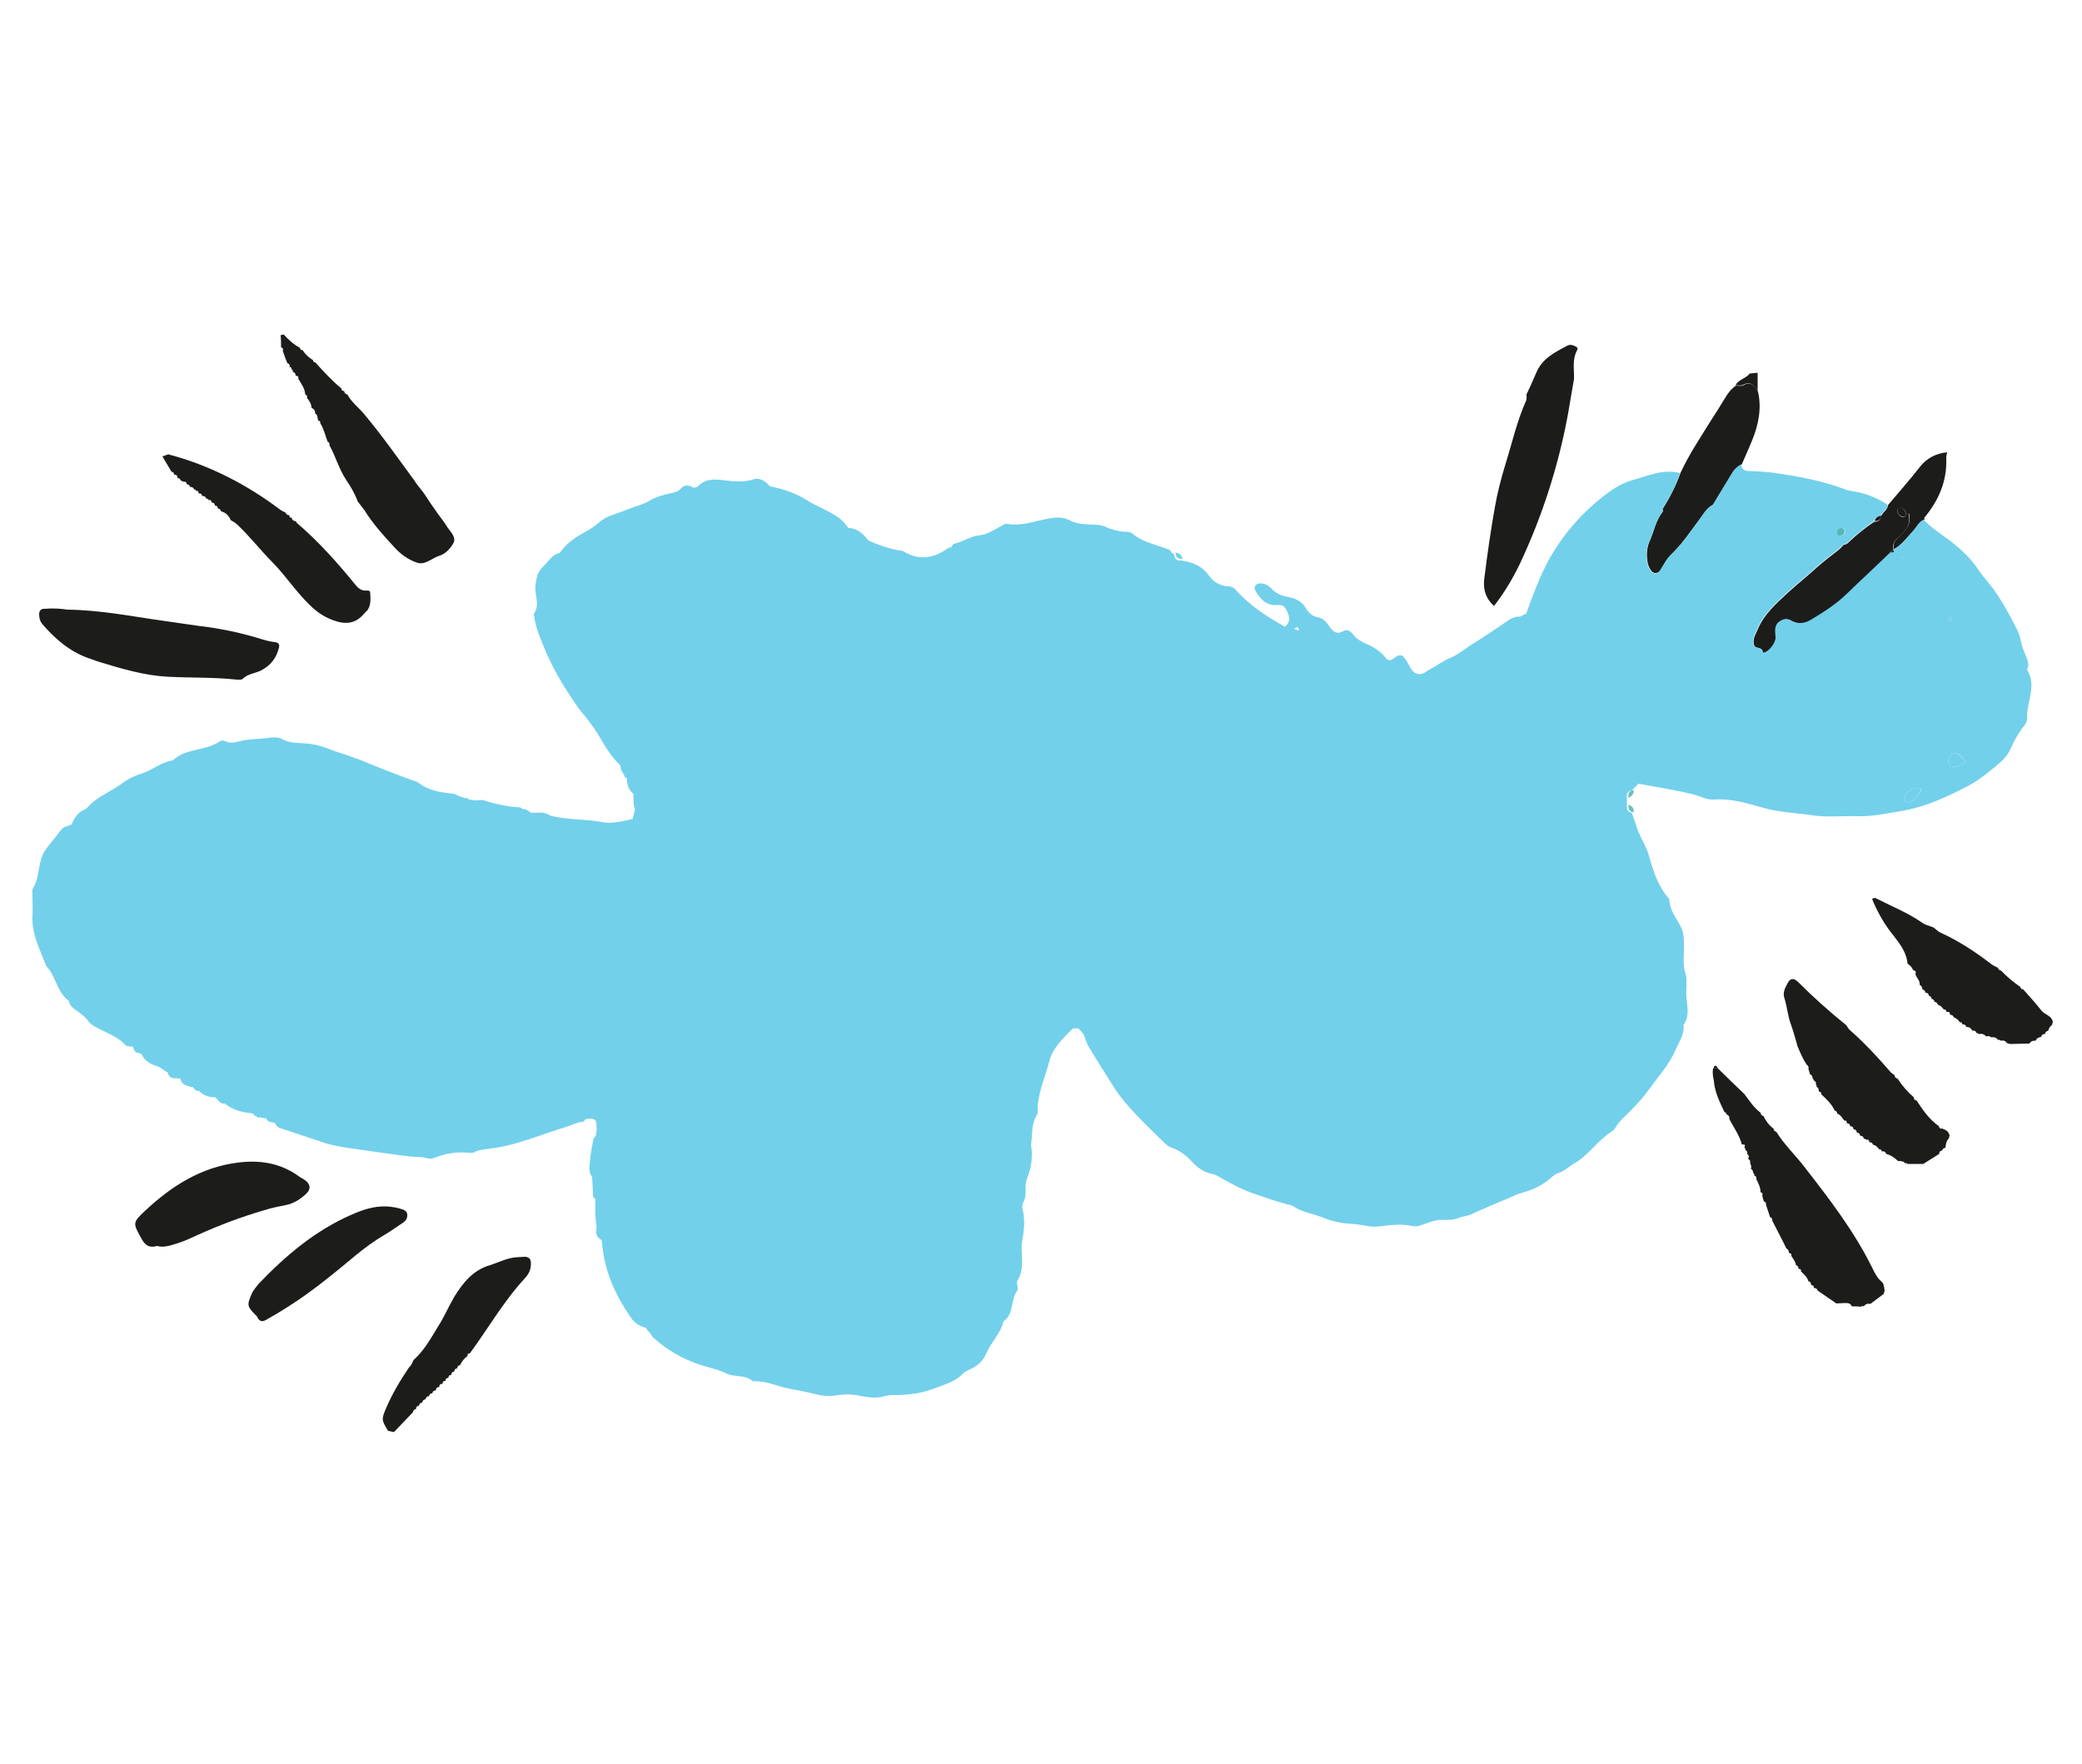 <?xml version="1.0" encoding="utf-8"?>
<!-- Generator: Adobe Illustrator 21.1.0, SVG Export Plug-In . SVG Version: 6.00 Build 0)  -->
<svg version="1.1" id="图层_1" xmlns="http://www.w3.org/2000/svg" xmlns:xlink="http://www.w3.org/1999/xlink" x="0px" y="0px"
	 viewBox="0 0 500 423.5" style="enable-background:new 0 0 500 423.5;" xml:space="preserve">
<style type="text/css">
	.st0{fill-rule:evenodd;clip-rule:evenodd;fill:#1C1D1B;}
	.st1{fill-rule:evenodd;clip-rule:evenodd;fill:#68C1C2;}
	.st2{fill-rule:evenodd;clip-rule:evenodd;fill:#72D0EB;}
	.st3{fill-rule:evenodd;clip-rule:evenodd;fill:#50473F;}
	.st4{fill-rule:evenodd;clip-rule:evenodd;fill:#56B8B6;}
</style>
<path class="st0" d="M431.7,251.3c-0.5-1.8-1-3.6-1.6-5.3c-0.8-2.1-0.9-4.3-1.6-6.4c-0.4-1.3,0.2-2.4,0.8-3.5
	c0.6-1.2,1.4-1.3,2.4-0.4c3.7,3.7,7.6,7.2,11.7,10.5c0.3,0.4,0.5,0.9,0.9,1.2c3.4,3,6.6,6.4,9.6,9.9c0.3,0.4,0.7,0.6,1.1,0.9
	c0,0.4,0.2,0.7,0.7,0.8c1.1,1.7,2.4,3.2,3.9,4.5c0,0.4,0.2,0.7,0.7,0.8c1.5,2.3,3,4.5,5.3,6.1c0.1,0.4,0.3,0.7,0.8,0.6
	c0.9,0.3,1.6,0.7,1.8,1.7c-0.1,0.2-0.1,0.5-0.2,0.7c-0.6,0.6-0.7,1.4-0.8,2.2c-0.4,0.1-0.7,0.3-0.8,0.7v0c-0.5,0-0.7,0.4-0.7,0.8
	c-1.3,0.8-2.5,1.6-3.8,2.4c-1.3,0-2.5,0-3.8,0l-0.2-0.2l-0.3,0.1c-0.5-0.6-1.1-0.6-1.8-0.6c-0.8-0.8-1.7-1.4-2.8-1.7
	c-0.2-0.5-0.5-0.7-1-0.6l-0.1-0.1c-0.1-0.3-0.3-0.5-0.6-0.4c-0.4-0.5-0.8-1-1.5-1.1c-0.1-0.4-0.3-0.6-0.8-0.6l-0.1-0.1
	c0-0.4-0.2-0.6-0.6-0.5c-0.2-0.1-0.4-0.2-0.7-0.3c-0.1-0.5-0.4-0.6-0.9-0.7l0,0c0-0.4-0.3-0.7-0.7-0.7l-0.1-0.1
	c0-0.4-0.3-0.7-0.7-0.7l-0.1-0.1c0-0.4-0.3-0.7-0.7-0.6l-0.1-0.1c0-0.4-0.2-0.6-0.6-0.6l-0.2-0.2c0-0.4-0.2-0.6-0.6-0.5
	c-0.5-0.7-0.9-1.4-1.7-1.7c0-0.4-0.2-0.6-0.6-0.7c-0.7-1.6-2-2.8-3.2-3.9c0.1-0.4-0.2-0.6-0.6-0.7l0-0.1c0-0.5-0.2-0.9-0.6-1.1
	l0.1-0.2l-0.2-0.2c0.1-0.5-0.1-0.9-0.6-1.1l0-0.3l-0.2-0.1c0-0.5-0.1-0.8-0.6-1c-0.1-0.4-0.3-0.9-0.4-1.3c0.1-0.4,0-0.8-0.4-1
	C432.9,254.2,432.3,252.7,431.7,251.3z"/>
<path class="st0" d="M101.7,118.3c1.1,1.7,2.2,3.3,3.4,5c0.8,1.1,1.7,2.2,2.4,3.4c0.8,1.1,2.1,2.4,1.4,3.7c-0.7,1.3-2,2.7-3.5,3.1
	c-1.8,0.6-3.4,2.3-5.3,1.6c-2.1-0.7-4-2.1-5.5-3.8c-2.6-2.8-5.1-5.6-7.1-8.8c-0.5-0.7-1.1-1.4-1.6-2.1c-0.7-1.9-1.7-3.6-2.8-5.2
	c-1.7-2.6-2.5-5.6-4-8.3c0.1-0.4,0-0.7-0.4-0.8c-0.6-1.5-0.9-3.1-1.8-4.5c0.1-0.4-0.2-0.6-0.5-0.6c-0.2-0.6,0-1.3-0.7-1.7
	c0-0.7-0.3-1.1-0.9-1.4c0-1-0.6-1.7-1.1-2.4c0.2-0.4-0.1-0.6-0.4-0.8c-0.1-1.5-1-2.6-1.7-3.8c0.2-0.5-0.1-0.6-0.6-0.7l0,0
	c0-0.4-0.2-0.8-0.7-0.9c0.1-0.3,0-0.5-0.3-0.6c0.1-0.4-0.2-0.6-0.5-0.6L69.6,88c0-0.4-0.2-0.7-0.6-0.8c-0.4-1-0.8-2-1.1-3
	c0.2-0.4,0-0.7-0.4-0.8c0-1,0-1.9-0.1-2.9c0.2-0.1,0.5-0.1,0.7-0.2c1.2,1.3,2.4,2.4,3.9,3.2c0.1,0.4,0.3,0.6,0.7,0.6
	c0.6,1,1.5,1.8,2.5,2.4c0,0.4,0.2,0.5,0.5,0.5c2,2.2,4,4.4,6.3,6.3c0,0.4,0.2,0.6,0.6,0.6l0.1,0.1c0,0.4,0.3,0.7,0.7,0.7
	c1,1.9,2.8,3.2,4.1,4.8c4.2,5,7.9,10.3,11.8,15.6C100,116.2,100.9,117.3,101.7,118.3z"/>
<path class="st0" d="M378,91c-0.5,2.7-0.9,5.5-1.4,8.2c-2.3,12.6-6.2,24.7-11.6,36.2c-1.7,3.5-3.7,6.9-6.2,10.1
	c-2.2-1.9-2.7-4.4-2.3-6.9c0.7-5.6,1.5-11.2,2.5-16.8c0.6-3.5,1.5-6.9,2.5-10.2c1.6-5.1,2.8-10.5,5-15.4c0.2-0.4,0.1-1,0.1-1.5
	c0.8-1.7,1.6-3.4,2.3-5.1c1.4-3.5,4.5-5,7.5-6.6c0.6-0.3,1.2-0.2,1.8,0.1c0.4,0.2,0.9,0.4,0.5,1.1C377.5,86.5,378.1,88.8,378,91z"/>
<path class="st0" d="M458.1,231.4c-0.3-3.2-2.4-5.4-4.2-7.8c-1.8-2.4-3.2-5-4.3-7.7c0.5-0.5,0.9-0.2,1.3,0c3.5,1.8,7.3,3.3,10.6,5.6
	c0.8,0.6,1.8,0.8,2.8,1.2c0.6,0.4,1.1,1,1.8,1.3c4.4,2,8.3,4.6,12.1,7.5c0.5,0.4,1.1,0.6,1.6,0.9c0.1,0.4,0.4,0.6,0.8,0.7
	c1.4,1.5,3,2.8,4.6,3.9c0.1,0.4,0.2,0.6,0.6,0.5c1.5,1.7,3,3.3,4.4,5.1c0.8,1.1,2.5,1.2,2.8,2.8c-0.1,0.2-0.1,0.5-0.2,0.7
	c-0.4,0.4-0.8,0.8-0.9,1.4c-0.4,0.1-0.7,0.3-0.8,0.8l0,0c-0.5,0-0.8,0.2-0.9,0.7l0,0c-0.6,0.1-1.1,0.3-1.3,0.9l-0.1,0
	c-0.6,0-1.1,0.1-1.4,0.7l-0.1,0c-1.5,0-3,0.1-4.5,0.1c-0.3-0.1-0.5-0.1-0.8-0.2c-0.4-0.6-0.9-0.7-1.5-0.6l-0.3-0.2l-0.4,0
	c-0.4-0.6-1-0.7-1.6-0.6c-0.4-0.3-0.8-0.4-1.2-0.2c-0.5-0.6-1.1-0.7-1.8-0.6l-0.2-0.2l-0.3,0c-0.2-0.5-0.5-0.7-1-0.6l-0.1-0.1
	c-0.3-0.6-0.8-0.8-1.4-0.8l0,0c-0.1-0.4-0.3-0.6-0.8-0.6l-0.2-0.1c0-0.3-0.2-0.5-0.5-0.4c-0.4-0.5-0.8-1-1.5-1.2
	c-0.1-0.4-0.4-0.6-0.8-0.6c0,0-0.1-0.1-0.1-0.1c0-0.4-0.2-0.7-0.7-0.6l-0.2-0.1c0-0.4-0.2-0.5-0.6-0.5c-0.4-0.5-0.8-1-1.4-1.1
	c-0.1-0.4-0.4-0.7-0.8-0.7l0,0c-0.1-0.4-0.3-0.7-0.7-0.7l0,0c0-0.4-0.3-0.7-0.7-0.8l0,0c0-0.5-0.3-0.7-0.8-0.7l0,0
	c0-0.4-0.3-0.7-0.7-0.8h0c-0.1-0.5-0.2-0.9-0.7-1.1c0.2-1.1-0.9-1.7-1-2.7c0.3-0.6-0.2-0.7-0.6-0.9
	C459.2,232.3,458.7,231.8,458.1,231.4z"/>
<path class="st0" d="M71.1,125.2c0.1,0.1,0.1,0.3,0.1,0.3c5.3,4.5,9.9,9.7,14.3,15.1c0.4,0.5,0.9,0.9,1.5,1.1
	c0.7,0.3,1.9-0.2,1.9,0.6c0.1,1.3,0.2,2.8-0.5,4c-0.2,0.4-0.7,0.7-1,1.1c-2.1,2.5-4.6,2.6-7.5,1.5c-2.2-0.8-4-2.1-5.6-3.7
	c-3.2-3.1-5.6-6.8-8.7-10c-3-3-5.6-6.4-8.7-9.3c-0.4-0.4-1-0.7-1.5-1c-0.4-1-1.1-1.8-2.3-2.1c-0.1-0.4-0.4-0.7-0.8-0.7l0,0
	c0-0.5-0.3-0.7-0.7-0.7l0,0c0-0.5-0.3-0.7-0.7-0.7l-0.1-0.1c0-0.4-0.2-0.6-0.7-0.5c-0.1-0.3-0.2-0.4-0.5-0.3c-0.2-0.5-0.5-0.7-1-0.7
	c0,0-0.1,0-0.1,0c0-0.5-0.3-0.6-0.7-0.6l-0.1-0.1c0-0.4-0.2-0.6-0.6-0.5c0-0.3-0.2-0.4-0.4-0.3c-0.2-0.5-0.6-0.7-1.1-0.7l0,0
	c-0.1-0.4-0.3-0.6-0.7-0.6l-0.1-0.1c0-0.4-0.2-0.6-0.6-0.5c-0.3-0.1-0.5-0.2-0.8-0.3c-0.1-0.4-0.4-0.6-0.7-0.6l-0.1-0.1
	c0-0.5-0.2-0.7-0.7-0.7l-0.1-0.1c0-0.4-0.3-0.6-0.6-0.6c-0.7-1.2-1.5-2.5-2.2-3.7c0.5-0.2,0.9-0.3,1.4-0.5
	c9.9,2.6,18.8,7.2,26.9,13.3c0.4,0.3,0.9,0.5,1.3,0.7c0.1,0.4,0.4,0.6,0.8,0.6l0.1,0.1c0,0.4,0.2,0.6,0.6,0.5
	C70,124.7,70.4,125.1,71.1,125.2z"/>
<path class="st0" d="M99.3,326.6c2.5-2.2,4.1-5.1,5.8-7.9c1.5-2.3,2.6-4.9,4-7.3c2.1-3.4,4.5-6.4,8.6-7.6c2.2-0.7,4.2-1.8,6.5-1.9
	c0.6,0,1.3-0.1,1.9-0.1c1.1,0.1,1.4,0.6,1.4,1.7c0,1.4-0.5,2.4-1.4,3.4c-5.1,5.5-8.8,12-13.2,18l-0.1,0.1c-0.4,0-0.6,0.2-0.5,0.6
	c-0.8,0.6-1.4,1.3-1.8,2.2c-0.5,0.1-0.7,0.4-0.7,0.8l0,0c-0.4,0-0.7,0.3-0.7,0.7l-0.1,0.1c-0.4,0-0.6,0.3-0.6,0.7l-0.1,0.1
	c-0.4,0-0.6,0.2-0.6,0.6l-0.1,0.1c-0.4,0-0.6,0.2-0.6,0.6l-0.1,0.1c-0.4,0-0.6,0.2-0.6,0.6l-0.1,0.1c-0.4,0-0.7,0.2-0.7,0.7
	l-0.1,0.1c-0.4,0-0.7,0.2-0.7,0.7l-0.1,0.1c-0.4,0-0.7,0.2-0.8,0.7l0,0c-0.5,0-0.7,0.3-0.8,0.7v0c-0.5,0-0.7,0.3-0.8,0.7v0
	c-0.5,0.1-0.7,0.3-0.8,0.8l0,0c-0.5,0.1-0.7,0.3-0.8,0.8l0,0c-0.5,0-0.7,0.3-0.7,0.8l0,0c-0.4,0-0.7,0.3-0.7,0.7
	c-1.5,1.6-3.1,3.2-4.6,4.8c-0.5-0.1-0.9-0.2-1.4-0.3c-1.6-2.6-1.6-2.8-0.5-5.4c1.5-3.5,3.4-6.7,5.5-9.8
	C98.7,328,99,327.3,99.3,326.6z"/>
<path class="st0" d="M451.9,307.8c-1.1-0.9-1.7-2.2-2.3-3.4c-4.3-8.7-10.2-16.4-16.2-24.1c-2.2-2.9-4.9-5.4-6.8-8.5
	c-0.4-0.1-0.6-0.3-0.7-0.8c-1.1-0.8-1.8-1.8-2.4-3c-0.4-0.1-0.7-0.4-0.7-0.8c-1.6-1.2-2.7-2.9-3.9-4.5c-2.2-2.1-4.4-4.2-6.5-6.3
	c-0.3,0.1-0.7,0.1-1,0.2c-0.2,1,0,2,0.2,3c0.2,2.7,1.4,5,2.5,7.4c0.3,0.1,0.5,0.3,0.5,0.6c0.5,0.2,0.8,0.5,0.7,1.1
	c1,2,2.4,3.8,3,6.1c0.2,0,0.5,0.1,0.7,0.1c0.1,0.2,0,0.5-0.1,0.7c0.3,0.1,0.3,0.3,0.2,0.5c0.4,0.2,0.6,0.5,0.5,1
	c0.4,0.3,0.5,0.7,0.2,1.2c0.5,0.2,0.6,0.6,0.5,1.1c0.3,0.4,0.3,0.9,0.2,1.3c0.4,0.2,0.5,0.5,0.5,0.9c0.3,0.2,0.3,0.4,0.3,0.7
	c0.4,0.1,0.6,0.4,0.5,0.9c0.5,1,1,1.9,1,3.1c0.4,0.1,0.6,0.3,0.4,0.7c0.1,0.5,0.2,1,0.4,1.5c0.4,0.1,0.6,0.4,0.5,0.8
	c0.3,1,0.7,2,1,3c0.4,0.1,0.6,0.4,0.5,0.8c1.1,2.2,2.3,4.4,3.4,6.7c0.4,0.2,0.6,0.5,0.6,1l0.1,0.1c0.4,0.1,0.6,0.2,0.5,0.7
	c0.4,0.7,1,1.3,1.1,2.2c0.4,0.1,0.6,0.4,0.6,0.8l0.1,0.1c0.4,0,0.6,0.2,0.5,0.6c0.7,0.7,1.5,1.3,1.8,2.4c0.4,0,0.6,0.3,0.6,0.7
	l0.1,0.2c0.4,0,0.6,0.2,0.6,0.6c0,0,0.1,0.1,0.1,0.1c0.4,0,0.7,0.2,0.8,0.6c1.5,1,3,2.1,4.5,3.1c0.7,0,1.5-0.1,2.2-0.1
	c0.6,0,1.3,0.1,1.5,0.8l0,0c0.7,0,1.5,0,2.2,0.1l0.3-0.2l0.4,0.1c0.4-0.6,1-0.7,1.6-0.6c1.1-0.8,2.1-1.6,3.2-2.4
	c0-0.2,0.1-0.5,0.2-0.7C452.5,309.1,452.4,308.2,451.9,307.8z"/>
<path class="st0" d="M422.1,89.5c0,1.5,0,3,0,4.5c-0.8-1.3-1.5-2.6-3.5-1.6c-0.5,0.3-1.2,0.1-1.8,0.1c0.7-1.4,2.5-1.6,3.4-2.8
	C420.9,89.6,421.5,89.6,422.1,89.5z"/>
<path class="st0" d="M16.2,146.4c8.1,0.1,15.3,1.6,22.5,2.6c3,0.4,6,0.9,9,1.3c5.3,0.6,10.4,1.7,15.5,3.3c1,0.3,2,0.5,2.9,0.6
	c0.7,0.1,1.1,0.5,0.9,1.3c-0.6,2.5-2,4.3-4.3,5.5c-1.4,0.7-3.2,0.8-4.4,2c-0.3,0.3-1,0.2-1.5,0.2c-5.5-0.6-11.1-0.4-16.6-0.7
	c-5.6-0.3-10.9-1.9-16.2-3.5c-1-0.3-1.9-0.7-2.9-1c-4.4-1.6-7.9-4.6-10.9-8.1c-0.6-0.7-0.8-1.5-0.8-2.4c0-0.9,0.5-1.4,1.4-1.3
	C12.9,146,14.9,146.2,16.2,146.4z"/>
<path class="st0" d="M454.1,132.7c-3.5,3.4-7.1,6.7-10.6,10.1c-2.5,2.4-5.3,4.2-8.3,6c-1.6,1-3.2,1.3-5,0.3
	c-0.6-0.4-1.4-0.5-2.2-0.1c-1.2,0.6-1.6,1.3-1.6,2.7c0,0.5,0.1,1,0.1,1.5c0,1.3-1.5,3.3-2.8,3.6c-0.5,0.1-0.3-0.5-0.5-0.7
	c-0.5-0.7-1.8-0.2-2-1.4c-0.3-1.3,0.4-2.4,0.9-3.5c1.5-3.7,4.5-6.3,7.3-8.9c2.3-2.1,4.8-4.1,7.1-6.2c1.6-1.4,3.3-2.7,5-4
	c0.5-0.4,0.9-0.9,1.3-1.3c0.7,0,1.1-0.5,1.5-0.9c1.8-1.7,3.7-3.2,5.8-4.6c0.9,0,1.5-0.3,1.6-1.3c0.2-0.3,0.4-0.7,0.7-1l-0.1,0.1
	c0.5-0.5,1-1,1.1-1.8c2.5-3,5.2-6,7.6-9.1c1.7-2.2,3.9-3.3,6.6-3.6c-0.1,0.5-0.2,1-0.2,1.5c0.2,5.6-1.9,10.2-5.4,14.4
	c-1-0.3-2.1-0.7-3.7-1.2c0.8,2.8-0.8,4.3-2.5,5.8c-0.3,0.3-0.5,0.5-0.7,0.8c-0.5,0.6-0.5,1.4-0.4,2.1l-0.1,0.2
	C454.3,132.1,454.1,132.3,454.1,132.7z M457.7,123.5c0.1-0.8-0.7-1.6-1.5-1.6c-0.2,0-0.4,0.2-0.5,0.4c-0.2,0.8,0.4,1.7,1.3,1.9
	C457.4,124.2,457.6,123.9,457.7,123.5z"/>
<path class="st0" d="M37.7,299.2c-2.1,0.6-3-0.4-3.8-1.9c-2-3.6-2.1-3.7,1-6.6c6.3-5.9,13.4-10.4,22.1-11.5c5.2-0.7,10.3,0,14.8,3.3
	c0.4,0.3,0.9,0.5,1.3,0.8c1.4,0.9,1.7,2.2,0.4,3.4c-1.3,1.2-2.8,2.2-4.5,2.6c-1.8,0.4-3.7,0.7-5.5,1.3c-5.5,1.6-10.8,3.6-15.9,5.9
	c-1.5,0.7-3,1.4-4.5,1.9C41.2,299,39.4,299.7,37.7,299.2z"/>
<path class="st0" d="M411.4,121.2c-1.6,0.8-2.3,2.3-3.3,3.6c-2.1,2.8-4,5.7-6.6,8.2c-1.2,1.1-1.9,2.6-2.8,4c-0.6,0.8-1.7,0.8-2.2,0
	c-0.5-0.7-0.8-1.5-0.9-2.4c-0.2-1.5-0.1-3.1,0.5-4.5c1.1-2.4,1.5-5.1,3.2-7.2c0.1-0.1,0-0.5,0-0.7c1.7-2.7,3.2-5.6,4.3-8.7
	c2.1-4.5,4.8-8.5,7.4-12.7c1.1-1.7,2.2-3.4,3.2-5.1c0.7-1.2,1.5-2.3,2.7-3.1c0.6,0,1.3,0.2,1.8-0.1c1.9-1.1,2.7,0.3,3.5,1.6
	c0.9,4,0.1,7.9-1.4,11.6c-0.8,2-1.7,3.9-2.5,5.8c-0.8,0.5-1.6,1.1-2.1,2C414.5,116,413,118.6,411.4,121.2z"/>
<path class="st0" d="M97.8,291.6c0.1,1-0.4,1.6-1,2c-1.5,1-2.9,2-4.4,2.9c-2.4,1.4-4.6,3-6.8,4.8c-5.3,4.4-10.7,8.9-16.6,12.6
	c-1.7,1.1-3.4,2.1-5.2,3.1c-0.7,0.4-1.4,0.4-1.9-0.5c-0.1-0.2-0.2-0.5-0.4-0.6c-2.2-2.2-2.2-2.5-1.1-5.1c0.4-1,1.1-1.7,1.7-2.5
	c6.5-6.8,13.6-12.8,22.3-16.6c2.7-1.2,5.4-2.1,8.4-2c1.4,0.1,2.8,0.3,4.1,0.8C97.5,290.8,97.8,291.2,97.8,291.6z"/>
<path class="st0" d="M454.8,131.9c-0.1-0.7-0.1-1.5,0.4-2.1c0.2-0.3,0.5-0.6,0.7-0.8c1.6-1.5,3.3-3,2.5-5.8c1.6,0.5,2.7,0.9,3.7,1.2
	c0.1,0.2,0.1,0.3,0,0.4c-1.2,0.5-1.7,1.7-2.5,2.6C458,129,456.8,130.9,454.8,131.9z"/>
<path class="st1" d="M392.3,195.1c-1.1-0.2-1.3-0.9-1.2-1.9C391.9,193.6,392.5,194,392.3,195.1z"/>
<path class="st1" d="M391.1,191.6c-0.2-1,0.1-1.7,1.2-1.9C392.5,190.7,391.8,191.2,391.1,191.6z"/>
<path class="st2" d="M284,134.2c-1.1,0.1-1.7-0.4-1.7-1.5C283.3,132.8,283.8,133.3,284,134.2z"/>
<path class="st0" d="M412.5,256.4c-0.3,0.1-0.7,0.1-1,0.2c0.1-0.2,0.1-0.5,0.2-0.6C412.1,255.8,412.3,256.1,412.5,256.4z"/>
<path class="st0" d="M454.1,132.7c0.1-0.4,0.3-0.6,0.7-0.6c0.1,0.2,0.1,0.4,0,0.6C454.5,132.7,454.3,132.7,454.1,132.7z"/>
<path class="st2" d="M486.9,161c-0.1-0.1-0.1-0.3,0-0.4c0.5-1.3-0.1-2.4-0.6-3.6c-0.4-1-0.8-2.1-1-3.2c-0.2-1-0.5-1.9-1-2.8
	c-1.7-3.4-3.5-6.7-5.7-9.7c-1-1.4-2.3-2.7-3.3-4.2c-1.8-2.8-4.1-5-6.8-7.1c-2.2-1.7-4.6-3.1-6.5-5.2c-1.2,0.5-1.7,1.7-2.5,2.6
	c-1.5,1.6-2.7,3.4-4.7,4.5l-0.1,0.2c0.1,0.2,0.1,0.4,0,0.6c-0.2,0-0.5,0-0.7-0.1c-3.5,3.4-7.1,6.7-10.6,10.1c-2.5,2.4-5.3,4.2-8.3,6
	c-1.6,1-3.2,1.3-5,0.3c-0.6-0.4-1.4-0.5-2.2-0.1c-1.2,0.6-1.6,1.3-1.6,2.7c0,0.5,0.1,1,0.1,1.5c0,1.3-1.5,3.3-2.8,3.6
	c-0.5,0.1-0.3-0.5-0.5-0.7c-0.5-0.7-1.8-0.2-2-1.4c-0.3-1.3,0.4-2.4,0.9-3.5c1.5-3.7,4.5-6.3,7.3-8.9c2.3-2.1,4.8-4.1,7.1-6.2
	c1.6-1.4,3.3-2.7,5-4c0.5-0.4,0.9-0.9,1.3-1.3c0.7,0,1.1-0.5,1.5-0.9c1.8-1.7,3.7-3.2,5.8-4.6c0.2-0.9,0.9-1.1,1.6-1.3
	c0.2-0.3,0.4-0.7,0.7-1l0,0c0,0-0.1,0.1-0.1,0.1l0-0.1l0.1,0c0.5-0.5,1-0.9,1-1.7c-2.3-1.5-4.8-2.6-7.6-3.1c-1-0.2-2-0.3-2.9-0.7
	c-5.1-1.9-10.4-2.9-15.7-3.7c-2.4-0.4-4.8-0.5-7.2-0.6c-1.1,0-1.6-0.6-1.8-1.6c-0.8,0.5-1.6,1.1-2.1,2c-1.6,2.6-3.1,5.2-4.7,7.8
	c-1.6,0.8-2.3,2.3-3.3,3.6c-2.1,2.8-4,5.7-6.6,8.2c-1.2,1.1-1.9,2.6-2.8,4c-0.6,0.8-1.7,0.8-2.2,0c-0.5-0.7-0.8-1.5-0.9-2.4
	c-0.2-1.5-0.1-3.1,0.5-4.5c1.1-2.4,1.5-5.1,3.2-7.2c0.1-0.1,0-0.5,0-0.7c1.7-2.7,3.2-5.6,4.3-8.7c-4.2-1.1-8,0.8-11.8,1.8
	c-2.4,0.7-4.8,2.3-6.8,3.9c-5.1,4-9.3,8.8-12.6,14.5c-2.4,4.3-4.1,8.9-5.8,13.6c-0.5,0.2-1,0.4-1.5,0.7c-0.9-0.1-1.7,0.2-2.5,0.7
	c-3,2-6,4.1-9.1,6c-1.6,1-3.1,2.3-4.7,3c-2,0.8-3.7,2.1-5.6,3.1c-0.4,0.2-0.8,0.6-1.3,0.8c-1,0.4-2.1,0.1-2.7-0.8
	c-0.6-0.8-1-1.8-1.6-2.6c-0.8-1.2-1.4-1.3-2.8-0.2c-0.8,0.6-1.3,0.6-1.9-0.1c-1.2-1.5-2.8-2.6-4.5-3.3c-1.3-0.6-2.4-1.1-3.3-2.3
	c-0.6-0.8-1.5-1.4-2.3-0.9c-1.9,1.1-2.7,0-3.6-1.3c-0.7-0.9-1.4-1.8-2.7-2c-1.2-0.2-2.1-1-2.7-2c-1-1.9-2.8-2.6-4.6-2.9
	c-1.6-0.3-2.8-0.9-3.9-2.1c-0.7-0.7-1.7-1.2-2.7-1.1c-0.3,0-0.8,0.2-1,0.5c-0.2,0.3-0.3,0.8-0.1,1.1c1.1,1.9,2.4,3.6,4.9,3.6
	c0.9,0,1.8-0.2,2.4,0.8c0.9,1.5,1.5,3-0.1,4.4c-4.4-2.4-8.6-5.2-12-9c-0.5-0.5-1-0.7-1.7-0.7c-1.9-0.1-3.5-1.1-4.5-2.5
	c-1.7-2.4-4-3.3-6.7-3.7c-1.1,0.1-1.7-0.4-1.7-1.5c-0.1-0.1-0.3-0.2-0.5-0.2c-0.2-0.3-0.4-0.8-0.7-0.9c-3-1.2-6.3-1.7-8.9-3.9
	c-0.4-0.4-1.2-0.4-1.8-0.4c-1.5-0.1-3-0.5-4.4-1.1c-1-0.5-2-0.6-3.2-0.6c-1.8-0.1-3.8-0.1-5.5-1c-1.7-0.9-3.3-0.8-5.1-0.5
	c-3.3,0.6-6.5,1.9-10,1.3c-0.5-0.1-0.9,0.2-1.4,0.5c-1.6,0.8-3.3,2-5,2.2c-2.4,0.2-4.2,1.6-6.4,2.1c-0.3,0.1-0.5,0.6-0.7,0.8
	c-0.2,0.1-0.5,0.1-0.7,0.2c-3.3,2.4-6.8,3.1-10.6,0.9c-0.1-0.1-0.2-0.1-0.3-0.2c-2.9-0.4-5.6-1.3-8.2-2.5c-1.3-1.5-2.6-3-4.9-3
	c0,0,0,0,0,0c-0.8-1.3-1.9-2.3-3.2-3.1c-2.1-1.3-4.5-2.2-6.6-3.5c-2.8-1.8-5.8-2.8-9-3.4c-1-1.2-2.4-2.2-3.9-1.7
	c-2.5,0.8-5,0.5-7.4,0.2c-2.2-0.3-4.2-0.3-5.9,1.4c-0.4,0.4-1,0.5-1.4,0.3c-1.2-0.7-2.1-0.5-3,0.5c-0.5,0.6-1.3,0.7-2,0.9
	c-1.9,0.4-3.8,0.9-5.6,2c-1.6,0.9-3.5,1.3-5.2,2c-2.3,1-4.8,1.4-6.7,3.1c-1.2,1.1-2.6,1.9-4.1,2.7c-2.1,1.2-3.9,2.6-5.3,4.6h0
	c-1.9,0.4-2.7,2.1-4,3.3c-1.3,1.2-1.6,2.7-1.8,4.4c-0.3,2.3,1.2,4.7-0.4,6.9c-0.1,0.1,0.1,0.5,0.1,0.7c0.4,2.9,1.6,5.5,2.7,8.2
	c0.6,1.5,1.4,2.9,2.1,4.4c0.8,1.5,1.7,3.1,2.6,4.5c1.4,2.1,2.7,4.3,4.3,6.2c1.9,2.2,3.5,4.6,4.9,7.1c1.1,1.9,2.5,3.8,4.1,5.3
	c0,0.9,0.4,1.6,0.9,2.3c0,0.4,0.2,0.6,0.6,0.7l0,0c0.1,1.4,0.3,2.8,1.6,3.8c0.1,1.3-0.1,2.6,0.4,3.8c-0.2,0.8-0.4,1.5-0.6,2.3
	c-2.5,0.5-5,1.2-7.4,0.7c-3.6-0.7-7.2-0.5-10.8-1.2c-0.5-0.1-1-0.2-1.5-0.3c-1.4-1.1-3-0.7-4.6-0.7c-0.7-0.4-1.2-1-2.1-0.9
	c-0.2-0.1-0.4-0.4-0.6-0.4c-3-0.2-5.9-0.8-8.7-1.7c-0.7-0.2-1.5,0-2.2,0c-0.5-0.1-0.9-0.1-1.4-0.2c-0.2-0.3-0.4-0.5-0.8-0.3
	c-0.5-0.2-1-0.3-1.5-0.5c-0.4-0.2-0.9-0.5-1.4-0.6c-3-0.3-6-0.7-8.5-2.7c-0.3-0.2-0.7-0.3-1-0.4c-3.9-1.4-7.8-2.9-11.6-4.5
	c-3-1.3-6.2-2.1-9.2-3.3c-1.8-0.7-3.6-1.1-5.5-1.2c-1.9-0.1-3.8-0.1-5.5-1.1c-0.6-0.3-1.5-0.4-2.2-0.3c-2.1,0.3-4.3,0.3-6.4,0.6
	c-1.7,0.2-3.3,1.2-5.1,0.2c-0.3-0.1-0.8-0.1-1.1,0.1c-3.4,2.4-8.2,1.6-11.3,4.6c-2.8,0.4-5,2.4-7.6,3.2c-1.6,0.5-3.1,1.2-4.4,2.2
	c-2.8,2.1-6.3,3.3-8.6,6c-0.2,0.2-0.4,0.3-0.6,0.4c-1.6,0.7-2.5,2-3.1,3.6c-0.4,0.1-0.7,0.3-1.1,0.4c-1.1,0.2-1.6,1.1-2.2,1.9
	c-1,1.3-2.1,2.5-3,3.8c-1.9,2.7-1.2,6.4-3,9.2c-0.2,0.3-0.1,0.7-0.1,1.1c0,0.4,0,0.8,0,1.1c0,1.4,0.1,2.8,0,4.2
	c-0.3,4.5,1.8,8.3,3.3,12.3c2.4,2.4,2.5,6.3,5.5,8.4c0.1,1.3,1.2,1.8,2.1,2.5c0.9,0.7,1.8,1.3,2.5,2.3c0.3,0.5,0.9,0.9,1.4,1.2
	c2.5,1.5,5.5,2.3,7.6,4.6c0.3,0.4,1.2,0.2,1.8,0.4v0c0.1,0.9,0.6,1.5,1.6,1.5c0.1,0.1,0.3,0.2,0.4,0.2c0.8,1.9,2.5,2.6,4.2,3.1
	c0.7,0.5,1.4,0.9,2.1,1.4c0.4,1.8,1.9,1.2,3,1.4c0.4,1.7,1.8,1.8,3.1,2.1c0.3,0.6,0.8,0.9,1.4,0.9c1.1,1.1,2.4,1.5,3.9,1.5
	c0.7,0.6,1.1,1.7,2.3,1.5c2,1.7,4.4,2.1,6.8,2.4c0.1,0.4,0.4,0.6,0.8,0.6c0.1,0.3,0.3,0.5,0.7,0.3c0.6,0.1,1.1,0.2,1.7,0.3
	c0.2,0.7,0.8,0.9,1.5,0.9l0.2,0.1l0.3,0c0.3,0.6,0.6,1.1,1.3,1.3c3.2,1.1,6.4,2.1,9.6,3.2c2.7,1,5.6,1.4,8.4,1.8
	c4.4,0.6,8.7,1.3,13.1,1.8c1.5,0.2,3,0,4.5,0.5c0.6,0.2,1.2-0.1,1.8-0.3c2.5-1,5-1.3,7.7-1.1c0.5,0,1.1,0.1,1.5-0.1
	c1.3-0.7,2.7-0.7,4-0.9c6.3-0.8,12.1-3.4,18.1-5.2c1.3-0.4,2.5-1.1,3.9-1.2c0.3,0,0.6-0.5,0.8-0.7c0.5,0,1.1-0.1,1.6-0.1
	c0.2,0.2,0.4,0.3,0.7,0.3c0,0.2,0.1,0.5,0.2,0.7c0,0.5,0.1,1,0.1,1.6c-0.1,0.5-0.1,1-0.2,1.5c-0.2,0.3-0.6,0.6-0.6,0.9
	c-0.3,1.7-0.7,3.4-0.8,5.1c-0.1,1.3-0.5,2.7,0.5,3.9c0.1,1.3,0.1,2.5,0.2,3.8c-0.1,0.6,0,1.2,0.6,1.5c-0.1,2.3-0.1,4.6,0.3,6.8
	c-0.4,1.3-0.1,2.4,1.2,3.1c0,0.2,0,0.5,0.1,0.7c0.5,6.7,3.2,12.5,6.9,17.9c0.9,1.3,2.1,2.1,3.7,2.5c0.1,0.4,0.3,0.7,0.7,0.9
	c0.4,0.5,0.6,1.1,1.1,1.5c3.2,2.9,6.9,5,11,6.4c2.1,0.7,4.4,1.1,6.4,2.1c2,1,4.6,0.2,6.4,1.9c3-0.2,5.6,1.1,8.4,1.7
	c2,0.4,3.9,0.7,5.9,1.2c1.8,0.5,3.7,0.8,5.6,0.5c2.2-0.4,4.2-0.3,6.4,0.2c1.7,0.3,3.5,0.5,5.2,0c0.7-0.2,1.5-0.3,2.2-0.3
	c3.3,0,6.5-0.3,9.6-1.5c2.6-1,5.3-1.6,7.3-3.8c0.4-0.4,1.1-0.6,1.6-0.9c1.8-0.8,3.2-2.1,3.9-3.9c1.2-2.7,3.4-4.7,4.1-7.6
	c2.6-1.8,1.6-5.1,3.3-7.4c0.4-0.6-0.4-1.7,0.1-2.5c1.2-1.9,1.1-4.1,1-6.3c0-0.9-0.1-1.8,0-2.6c0.5-2.8,0.9-5.6,0.1-8.4
	c-0.1-0.4,0.1-1,0.3-1.5c0.5-0.9,0.5-1.9,0.5-3c-0.1-1.2,0.2-2.3,0.6-3.3c0.9-2.4,1.1-4.9,0.7-7.4c0.4-2.5,0-5.1,1.5-7.3
	c0.1-0.2,0.1-0.5,0.1-0.7c-0.1-4.3,1.8-8.1,2.8-12.1c0.7-2.7,2.5-4.6,4.3-6.5c0.4-0.4,0.9-0.9,1.3-1.3c0.4,0,0.9-0.1,1.3-0.1
	c0.3,0.3,0.6,0.6,0.9,0.9c0.2,0.3,0.3,0.5,0.5,0.7c0.4,1.1,0.7,2.2,1.3,3.1c1.8,3,3.7,6,5.6,9c3.4,5.4,8.1,9.5,12.6,14
	c0.4,0.4,1,0.8,1.6,1c2,0.7,3.5,1.9,4.9,3.4c1.3,1.4,2.8,2.5,4.8,2.9c1,0.2,1.8,0.8,2.7,1.3c2.4,1.3,4.8,2.6,7.5,3.5
	c2.6,0.9,5.2,1.8,7.8,2.5c0.5,0.1,1,0.2,1.4,0.4c2.1,1.5,4.7,1.8,7,2.7c2.3,1,4.8,1.5,7.3,1.6c2.1,0.1,4.2,0.9,6.4,0.6
	c2.6-0.3,5.2-0.7,7.9-0.1c0.5,0.1,1,0.1,1.5,0c1.6-0.4,3.1-1.2,4.7-1.4c1.6-0.2,3.3,0.2,4.9-0.5c0.9-0.4,1.9-0.4,2.9-0.8
	c2.9-1.4,6-2.6,9-3.9c1.2-0.5,2.3-1.1,3.5-1.4c2.6-0.7,4.9-1.8,6.9-3.6c0.5-0.4,1-0.9,1.5-1c1.6-0.5,2.8-1.7,4.2-2.5
	c3.4-2,5.5-5.5,8.9-7.6c0.3-0.2,0.6-0.5,0.8-0.8c0.8-1.5,2.1-2.6,3.2-3.7c1.8-1.8,3.5-3.6,5-5.7c2.2-3.1,4.8-5.9,6.3-9.4
	c0.8-2,2.2-3.7,1.9-6c1.5-2,0.9-4.3,0.7-6.5c-0.1-0.9,0-1.8,0-2.7c0-1,0.1-2.1-0.2-3c-0.6-1.9-0.5-3.7-0.4-5.6
	c0-1.8,0.1-3.7-0.5-5.2c-1-2.4-3-4.3-3-7.2c-2.6-2.9-3.8-6.4-4.8-10.1c-0.6-2.2-1.8-4.1-2.7-6.2c-0.5-1.5-1-3-1.5-4.4
	c-1.1-0.2-1.3-0.9-1.2-1.9c0-0.5,0-1,0-1.6c-0.2-1,0.1-1.7,1.2-1.9c0.5-0.5,1.1-1.1,1.6-1.6c4.5,0.8,8.9,1.5,13.3,2.6
	c1.6,0.4,3,1.3,4.8,1.2c4.1-0.3,8.1,0.9,11.9,2c3.9,1.1,7.9,1.2,11.9,1.8c3.5,0.5,7.1,0.1,10.6,0.2c3.7,0.1,7.3-0.7,10.9-1.3
	c5.7-1,10.8-3.4,15.8-6c2.7-1.4,5-3.4,7.3-5.3c1.3-1.1,2.3-2.3,3-3.9c0.8-1.8,1.8-3.6,3.1-5.2c0.5-0.6,0.8-1.3,0.7-2.1
	C486.8,168.4,489.1,164.6,486.9,161z M442.3,126.8c0.4,0,0.7,0.2,0.8,0.7c0,0.7-0.4,1.1-1.1,1.2c-0.4,0.1-0.7-0.3-0.7-0.7
	C441.1,127.3,441.6,126.8,442.3,126.8z M108.6,202.4C108.6,202.4,108.6,202.4,108.6,202.4c0.1-0.2,0.2-0.3,0.2-0.5
	C108.8,202,108.7,202.2,108.6,202.4z M310.8,151c0.9-0.6,0.9-0.6,1.2,0.4C311.6,151.3,311.2,151.2,310.8,151z M456.5,134
	c0.3,0.1,0.7-0.1,1.1-0.4C457.2,133.9,456.8,134,456.5,134z M458.7,192.6c-0.3,0.1-0.8,0-1-0.1c-0.5-0.3-0.6-0.8-0.4-1.3
	c0.5-1.2,2.3-2.2,3.6-2c0.2,0,0.3,0.3,0.6,0.7C460.4,190.7,460,192.1,458.7,192.6z M468.2,148.3c0.2,0.1,0.4,0.2,0.6,0.3
	c-0.1,0.2-0.1,0.5-0.3,0.6c-0.1,0.1-0.4-0.1-0.6-0.2C468,148.7,468.1,148.5,468.2,148.3z M471.8,183.2c-1,0.5-1.9,1.2-3.1,0.8
	c-0.5-0.1-0.8-0.6-0.8-1.1c0-0.8,0.4-1.4,1-1.9c0.2-0.1,0.4-0.2,0.7-0.2c0.7,0,2.3,1.5,2.3,2.1C471.9,183,471.9,183.2,471.8,183.2z"
	/>
<path class="st2" d="M471.9,182.9c0,0.1,0,0.3-0.1,0.3c-1,0.5-1.9,1.2-3.1,0.8c-0.5-0.1-0.8-0.6-0.8-1.1c0-0.8,0.4-1.4,1-1.9
	c0.2-0.1,0.4-0.2,0.7-0.2C470.2,180.8,471.8,182.3,471.9,182.9z"/>
<path class="st2" d="M461.4,189.9c-1,0.8-1.4,2.2-2.7,2.7c-0.3,0.1-0.8,0-1-0.1c-0.5-0.3-0.6-0.8-0.4-1.3c0.5-1.2,2.3-2.2,3.6-2
	C461,189.2,461.1,189.5,461.4,189.9z"/>
<path class="st2" d="M468.2,148.3c0.2,0.1,0.4,0.2,0.6,0.3c-0.1,0.2-0.1,0.5-0.3,0.6c-0.1,0.1-0.4-0.1-0.6-0.2
	C468,148.7,468.1,148.5,468.2,148.3z"/>
<path class="st0" d="M457.7,123.5c-0.1,0.4-0.3,0.7-0.7,0.6c-0.9-0.2-1.5-1-1.3-1.9c0-0.2,0.3-0.4,0.5-0.4
	C457,121.9,457.7,122.7,457.7,123.5z"/>
<path class="st0" d="M450.2,125.1c0.2-0.9,0.9-1.1,1.6-1.3C451.7,124.8,451.1,125.2,450.2,125.1z"/>
<polygon class="st3" points="452.4,122.8 452.3,122.8 452.3,122.9 "/>
<path class="st4" d="M443,127.5c0,0.7-0.4,1.1-1.1,1.2c-0.4,0.1-0.7-0.3-0.7-0.7c-0.1-0.7,0.3-1.2,1-1.2
	C442.7,126.8,442.9,127.1,443,127.5z"/>
</svg>
